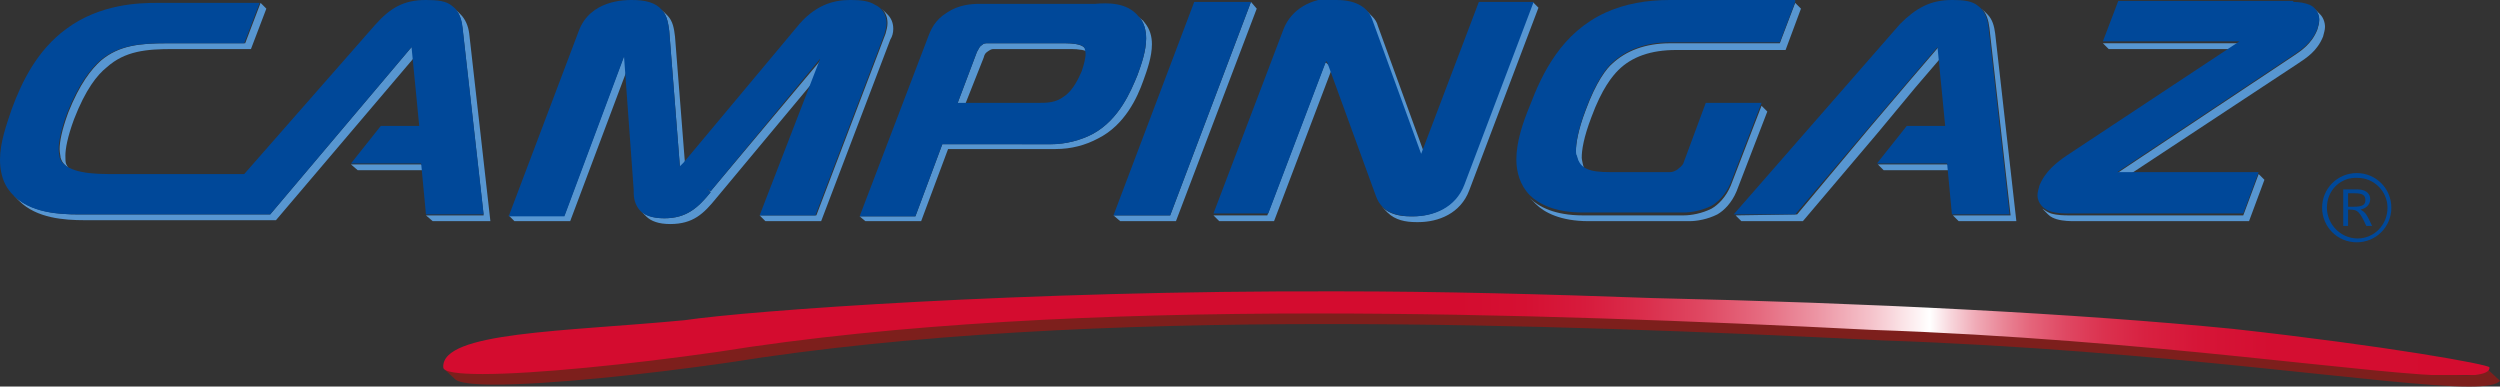 <?xml version="1.0" encoding="UTF-8"?>
<svg xmlns="http://www.w3.org/2000/svg" xmlns:xlink="http://www.w3.org/1999/xlink" version="1.1" id="Ebene_1" x="0px" y="0px" viewBox="0 0 260 40.2" style="enable-background:new 0 0 260 40.2;" xml:space="preserve">
<rect x="0" y="0" width="260" height="40.2" fill="#333333" stroke="none"/>
<style type="text/css">
	.st0{fill:#004899;}
	.st1{fill:#7D1F1C;}
	
		.st2{clip-path:url(#SVGID_00000000905401624329189630000006879692372882567044_);fill:url(#SVGID_00000038415219909223086010000017176987156221782410_);}
	.st3{fill:#5796D1;}
</style>
<g>
	<path class="st0" d="M245.2,19.7c0.8,0,1.3,0.4,1.3,1c0,0.4-0.2,0.9-1,1.1c0.5,0.3,0.6,0.4,1.2,1.7h-0.6c-0.7-1.5-0.9-1.7-1.7-1.7   h-0.2v1.7h-0.5v-3.8H245.2 M244.8,21.5c0.9,0,1.2-0.2,1.2-0.7c0-0.5-0.3-0.7-1.1-0.7h-0.7v1.4H244.8z M248.7,21.6   c0,2-1.6,3.6-3.6,3.6c-2,0-3.6-1.6-3.6-3.6c0-2,1.6-3.6,3.6-3.6C247.1,18,248.7,19.6,248.7,21.6 M242,21.6c0,1.7,1.4,3.2,3.2,3.2   c1.7,0,3.1-1.4,3.1-3.2c0-1.7-1.4-3.1-3.1-3.1C243.4,18.4,242,19.8,242,21.6"></path>
	<path class="st1" d="M258.7,38.4l1.3,1.2c-0.3,0.4-1.4,0.6-3.2,0.6c-8.3,0-31.6-3.8-61.1-4.8c-17.8-0.9-37.8-1.7-57.7-1.7   c-21.8,0-43.5,1-62.2,4C66.8,39,56.9,40,51.4,40c-2.2,0-3.6-0.2-4-0.5l-1.3-1.2c0.4,0.4,1.8,0.5,4,0.5c5.4,0,15.3-1,24.4-2.3   c18.7-3,40.4-4,62.2-4c19.9,0,40,0.8,57.7,1.7c29.5,1,52.7,4.8,61.1,4.8C257.3,39.1,258.4,38.9,258.7,38.4"></path>
</g>
<g>
	<defs>
		<path id="SVGID_1_" d="M71.2,33.3c-12.6,1.2-25.3,1.2-25.1,4.9c0,0.5,1.6,0.7,4.1,0.7c5.4,0,15.3-1,24.4-2.3c18.7-3,40.4-4,62.2-4    c19.9,0,40,0.8,57.7,1.7c29.5,1,52.7,4.8,61.1,4.8c2.2,0,3.4-0.3,3.3-0.9c-0.1-0.3-10.5-2.2-26.7-4c-16.2-1.6-38-2.7-60.3-3.2    c-11-0.4-22.1-0.7-32.7-0.7C106.4,30.2,78,32.3,71.2,33.3"></path>
	</defs>
	<clipPath id="SVGID_00000122696330828852642740000004237829363801234876_">
		<use xlink:href="#SVGID_1_" style="overflow:visible;"></use>
	</clipPath>
	
		<linearGradient id="SVGID_00000129928380865063346080000015341143154452598947_" gradientUnits="userSpaceOnUse" x1="-102.279" y1="342.502" x2="-101.883" y2="342.502" gradientTransform="matrix(538.173 0 0 538.173 55089.695 -184290.5)">
		<stop offset="0" style="stop-color:#D40C2F"></stop>
		<stop offset="0.494" style="stop-color:#D40C2F"></stop>
		<stop offset="0.528" style="stop-color:#D51032"></stop>
		<stop offset="0.558" style="stop-color:#D71B3C"></stop>
		<stop offset="0.588" style="stop-color:#DA2E4C"></stop>
		<stop offset="0.617" style="stop-color:#DF4862"></stop>
		<stop offset="0.646" style="stop-color:#E56A7F"></stop>
		<stop offset="0.674" style="stop-color:#EC94A3"></stop>
		<stop offset="0.703" style="stop-color:#F5C5CD"></stop>
		<stop offset="0.73" style="stop-color:#FFFDFD"></stop>
		<stop offset="0.731" style="stop-color:#FFFFFF"></stop>
		<stop offset="0.742" style="stop-color:#F7D4DA"></stop>
		<stop offset="0.754" style="stop-color:#F0ABB7"></stop>
		<stop offset="0.768" style="stop-color:#E98596"></stop>
		<stop offset="0.782" style="stop-color:#E4647A"></stop>
		<stop offset="0.799" style="stop-color:#DF4863"></stop>
		<stop offset="0.818" style="stop-color:#DB324F"></stop>
		<stop offset="0.839" style="stop-color:#D82141"></stop>
		<stop offset="0.866" style="stop-color:#D61537"></stop>
		<stop offset="0.902" style="stop-color:#D40E31"></stop>
		<stop offset="1" style="stop-color:#D40C2F"></stop>
	</linearGradient>
	
		<rect x="45.9" y="30.2" style="clip-path:url(#SVGID_00000122696330828852642740000004237829363801234876_);fill:url(#SVGID_00000129928380865063346080000015341143154452598947_);" width="213" height="8.8"></rect>
</g>
<g>
	<path class="st3" d="M69.6,3.2l1.1,14l0,0.1l0.6,0.6l0-0.1l-1.1-14c-0.1-0.8-0.2-1.6-0.8-2.2c0,0,0,0,0,0c-0.2-0.2-0.4-0.4-0.6-0.6   c0,0,0,0,0,0C69.4,1.6,69.5,2.5,69.6,3.2"></path>
	<polygon class="st3" points="58.7,22.4 52.9,22.4 53.5,23 59.3,23 65.5,6.5 64.9,5.8  "></polygon>
	<path class="st3" d="M86,6.8l-0.6-0.6L73.9,19.9l-0.4-0.3l0.4,0.4c-1.3,1.6-2.5,2.7-4.8,2.7c-1.2,0-2-0.3-2.5-0.8l0.6,0.6   c0.5,0.5,1.3,0.8,2.5,0.8c2.4,0,3.5-1.1,4.8-2.7l-0.1-0.1l0.1,0.1L86,6.8z"></path>
	<path class="st3" d="M92.9,3c0-0.6-0.2-1.1-0.6-1.5l-0.6-0.6c0.4,0.4,0.6,0.9,0.6,1.5c0,0.4-0.1,0.7-0.2,1.1l-7.2,18.9H79l0.6,0.6   h5.8l7.2-18.9C92.8,3.8,92.9,3.4,92.9,3"></path>
	<path class="st3" d="M102.3,6c0.1-0.4,0.2-0.5,0.5-0.7c0.3-0.2,0.4-0.2,0.6-0.2h0.3h7.5c0.1,0,0.1,0,0.2,0c0.7,0,1.6,0.1,1.9,0.4   l-0.6-0.6c-0.3-0.3-1.2-0.4-1.9-0.4c-0.1,0-0.1,0-0.2,0H103h-0.3c-0.2,0-0.4,0-0.6,0.2c-0.3,0.2-0.3,0.4-0.5,0.7l-2,5.3l0.6,0.6   L102.3,6z"></path>
	<path class="st3" d="M118.9,8.4c0.4-1.1,0.9-2.5,0.9-3.8c0-0.8-0.2-1.6-0.8-2.3c-0.1-0.1-0.1-0.2-0.2-0.2l-0.6-0.6   c0.1,0.1,0.1,0.1,0.2,0.2c0.6,0.6,0.8,1.5,0.8,2.3c0,1.3-0.5,2.7-0.9,3.8c-0.7,1.7-1.9,4.6-4.6,6.1c-1.3,0.7-2.9,1.1-4.4,1.1H98   l-2.8,7.5h-5h-0.8L90,23h0.8h5l2.8-7.5h11.2c1.6,0,3.1-0.4,4.4-1.1C117,13,118.3,10.1,118.9,8.4"></path>
	<polygon class="st3" points="130.1,0.2 121.7,22.4 116.6,22.4 115.8,22.4 116.5,23 117.3,23 122.3,23 130.7,0.9  "></polygon>
	<polygon class="st3" points="137.8,6.6 131.8,22.4 126.2,22.4 126.8,23 132.5,23 138.5,7.2 138.6,7.2 137.9,6.5  "></polygon>
	<path class="st3" d="M148.4,16.7l-5.1-14c-0.1-0.4-0.3-0.7-0.6-1L142,1c0.3,0.3,0.5,0.6,0.6,1l5.1,14L148.4,16.7z"></path>
	<path class="st3" d="M159.4,0.2l-7.2,19c-0.9,2.4-3.2,3.3-5.3,3.3h-0.2c-1.1,0-2.2-0.2-3-1l0.6,0.6c0.8,0.8,1.9,1,3,1h0.2   c2.1,0,4.4-0.9,5.3-3.3l7.2-19L159.4,0.2z"></path>
	<path class="st3" d="M164.5,17.4l0.6,0.6c-0.3-0.2-0.4-0.6-0.5-1c0-0.1-0.1-0.4-0.1-0.6c0-0.8,0.2-2.1,1-4.2c1.1-3,2.2-4.3,2.8-4.9   c1.4-1.4,3.4-2.1,6-2.1h11.4l1.6-4.3l-0.6-0.6l-1.6,4.2h-11.4c-2.6,0-4.6,0.8-6,2.1c-0.6,0.5-1.7,1.9-2.8,4.9c-0.8,2.1-1,3.5-1,4.2   c0,0.3,0,0.5,0.1,0.6C164.1,16.8,164.2,17.1,164.5,17.4"></path>
	<path class="st3" d="M183.8,11.6l-0.6-0.6l-3.2,8.3c-0.5,1.2-1.3,2-2,2.4c-1,0.5-2.1,0.7-2.9,0.7h-10.5c-2.9,0-4.6-0.9-5.5-1.8   l0.6,0.6c0.9,0.9,2.6,1.8,5.5,1.8h10.5c0.8,0,1.9-0.2,2.9-0.7c0.7-0.4,1.5-1.2,2-2.4L183.8,11.6z"></path>
	<polygon class="st3" points="199.2,9.1 202.2,5.6 201.6,4.9 198.6,8.4 194.6,13.1 186.9,22.3 180.5,22.4 181.1,23 187.5,23    195.3,13.8  "></polygon>
	<path class="st3" d="M206.7,1.5c-0.2-0.2-0.4-0.4-0.6-0.6c0.5,0.5,0.7,1.2,0.8,2l2.2,19.5h-6l0.6,0.6h6l-2.2-19.5   C207.4,2.7,207.2,2,206.7,1.5"></path>
	<polygon class="st3" points="202.5,17.1 195.3,17.1 195.9,17.7 203.2,17.7  "></polygon>
	<polygon class="st3" points="233.5,5.1 232.9,4.5 218.7,4.5 219.3,5.1  "></polygon>
	<path class="st3" d="M241.3,1.5c-0.2-0.2-0.4-0.4-0.6-0.6c0.3,0.3,0.5,0.7,0.5,1.2c0,0.3-0.1,0.7-0.2,1c-0.6,1.5-1.7,2.2-2.6,2.8   l-18.2,12.1l0.6,0.6L239,6.6c0.9-0.6,2-1.3,2.6-2.8c0.1-0.4,0.2-0.7,0.2-1C241.8,2.3,241.6,1.8,241.3,1.5"></path>
	<path class="st3" d="M233.3,22.4h-18.1c-0.5,0-1.2,0-1.9-0.2c-0.3-0.1-0.6-0.3-0.9-0.5l0.6,0.6c0.3,0.3,0.6,0.4,0.9,0.5   c0.7,0.2,1.4,0.2,1.9,0.2h18.1l1.6-4.3l-0.6-0.6L233.3,22.4z"></path>
	<path class="st3" d="M6.7,17.1c0.2,0.2,0.4,0.4,0.6,0.6c-0.2-0.2-0.3-0.4-0.4-0.6c-0.1-0.2-0.1-0.5-0.1-0.9c0-0.7,0.2-1.9,0.9-3.8   c1.2-3.1,2.4-4.6,3.4-5.4C13,5.3,15.2,5.1,18,5.1h8.1l1.6-4.2l-0.6-0.6l-1.6,4.2h-8.1c-2.8,0-5,0.2-6.9,1.8c-1,0.9-2.2,2.4-3.4,5.4   c-0.7,1.9-0.9,3.1-0.9,3.8c0,0.4,0.1,0.7,0.1,0.9C6.4,16.7,6.5,16.9,6.7,17.1"></path>
	<path class="st3" d="M42.8,4.9L28.1,22.3l-6.4,0l-2.7,0l-10.8,0c-2.1,0-5-0.2-6.8-2c0.2,0.2,0.4,0.4,0.6,0.6c1.8,1.8,4.7,2,6.8,2   l10.8,0l2.7,0l6.4,0L43.4,5.6L42.8,4.9z"></path>
	<path class="st3" d="M47.9,1.5c-0.2-0.2-0.4-0.4-0.6-0.6c0.5,0.5,0.7,1.2,0.8,2l2.2,19.5h-6L45,23h6L48.8,3.5   C48.7,2.7,48.4,2,47.9,1.5"></path>
	<polygon class="st3" points="43.8,17.1 36.5,17.1 37.2,17.7 44.4,17.7  "></polygon>
	<path class="st0" d="M88.4,0h0.1c1,0,1.9,0.1,2.5,0.5c0.7,0.3,1.2,1,1.2,1.9c0,0.4-0.1,0.7-0.2,1.1l-7.2,18.9H79l6.3-16.3   L73.9,19.9l-0.4-0.3l0.4,0.4c-1.3,1.6-2.5,2.7-4.8,2.7c-1.3,0-2.2-0.3-2.7-1c-0.5-0.7-0.5-1.4-0.5-2l-1-13.8l-6.2,16.6h-5.8   l7.3-19.3C61.4,0,65,0,65.7,0c1.5,0,2.5,0.3,3.1,1c0.6,0.6,0.7,1.5,0.8,2.2l1.1,14l0,0.1c0.1-0.1,0.2-0.2,0.4-0.4l11.7-14   C84.7,0.5,86.7,0,88.4,0"></path>
	<path class="st0" d="M118.4,1.7c0.6,0.6,0.8,1.5,0.8,2.3c0,1.3-0.5,2.7-0.9,3.8c-0.7,1.7-1.9,4.6-4.6,6.1c-1.3,0.7-2.9,1.1-4.4,1.1   H98l-2.8,7.5h-5h-0.8l7.1-18.6c0.3-0.8,0.7-1.8,2-2.6c1.2-0.8,2.5-0.9,3.4-0.9h11.8h0.2C115.1,0.3,117.2,0.2,118.4,1.7 M112.5,7.4   c0.2-0.6,0.4-1.3,0.4-1.8c0-0.3-0.1-0.5-0.1-0.6c-0.2-0.4-1.2-0.5-2-0.5c-0.1,0-0.1,0-0.2,0H103h-0.3c-0.2,0-0.4,0-0.6,0.2   c-0.3,0.2-0.3,0.4-0.5,0.7l-2,5.3h8.1h0.2c1,0,1.9,0,2.8-0.7C111.6,9.4,112.2,8.1,112.5,7.4"></path>
	<polygon class="st0" points="130.1,0.2 121.7,22.4 116.6,22.4 115.8,22.4 124.2,0.2  "></polygon>
	<path class="st0" d="M139,0c2.2,0,3.3,0.9,3.7,2l5.1,14l6-15.8h5.7l-7.2,19c-0.9,2.4-3.2,3.3-5.3,3.3h-0.2c-1.5,0-3.1-0.4-3.7-2.1   l-5.1-14l-0.1,0l-6,15.8h-5.7l7.3-19.2c0.8-2,2.8-3.2,5.3-3.2H139"></path>
	<path class="st0" d="M186.7,0.2l-1.6,4.2h-11.4c-2.6,0-4.6,0.8-6,2.1c-0.6,0.5-1.7,1.9-2.8,4.9c-0.8,2.1-1,3.5-1,4.2   c0,0.3,0,0.5,0.1,0.6c0.3,1.4,1.4,1.7,3.4,1.7h6.1l0.1,0l0.1,0c0.2,0,0.6-0.1,0.9-0.4c0.3-0.2,0.5-0.5,0.5-0.6l2.3-6.2h5.8   l-3.2,8.3c-0.5,1.2-1.3,2-2,2.4c-1,0.5-2.1,0.7-2.9,0.7h-10.5c-2.9,0-4.6-0.9-5.5-1.8c-1-1-1.4-2.4-1.4-3.7c0-1.9,0.7-3.9,1.4-5.6   c1.3-3.4,3.3-7.6,7.9-9.7c2-0.9,4.2-1.3,6.7-1.3H186.7z"></path>
	<path class="st0" d="M203,0h0.1c1.1,0,2,0.1,2.6,0.6c0.7,0.5,1,1.3,1.1,2.2l2.2,19.5h-6l-0.5-5.3h-7.3l3.1-3.9h4l-0.8-8.2l-3,3.5   l-4,4.7l-7.8,9.2l-6.4,0l17.3-19.8C199.3,0.8,200.8,0,203,0"></path>
	<path class="st0" d="M238.5,0.2c0.6,0,1.2,0.1,1.7,0.3c0.5,0.2,1,0.8,1,1.5c0,0.3-0.1,0.7-0.2,1c-0.6,1.5-1.7,2.2-2.6,2.8   l-18.2,12.1h14.7l-1.6,4.3h-18.1c-0.5,0-1.2,0-1.9-0.2c-0.7-0.2-1.4-0.8-1.4-1.7c0-0.3,0.1-0.6,0.2-1c0.6-1.5,1.8-2.4,2.8-3.1   l18-11.9l-14.2,0l1.6-4.2H238.5z"></path>
	<path class="st0" d="M44.3,0c1.2,0,2.1,0.1,2.7,0.6c0.7,0.5,1,1.3,1.1,2.2l2.2,19.5h-6l-0.5-5.3h-7.3l3.1-3.9h4l-0.8-8.2L28.1,22.3   l-6.4,0l-2.7,0l-10.8,0c-2.4,0-5.7-0.2-7.4-2.7c-0.6-0.9-0.8-2-0.8-3c0-1.8,0.7-3.7,1.2-5.2c1.1-3,2.7-6.2,5.7-8.4   c3.5-2.6,7.6-2.7,9.4-2.7h10.7l-1.6,4.2h-8.1c-2.8,0-5,0.2-6.9,1.8c-1,0.9-2.2,2.4-3.4,5.4c-0.7,1.9-0.9,3.1-0.9,3.8   c0,0.4,0.1,0.7,0.1,0.9c0.4,1.2,2.2,1.7,5,1.7c0.1,0,0.1,0,0.2,0h9.2l4.8,0L39,2.6C40.6,0.8,42,0,44.3,0"></path>
</g>
</svg>
